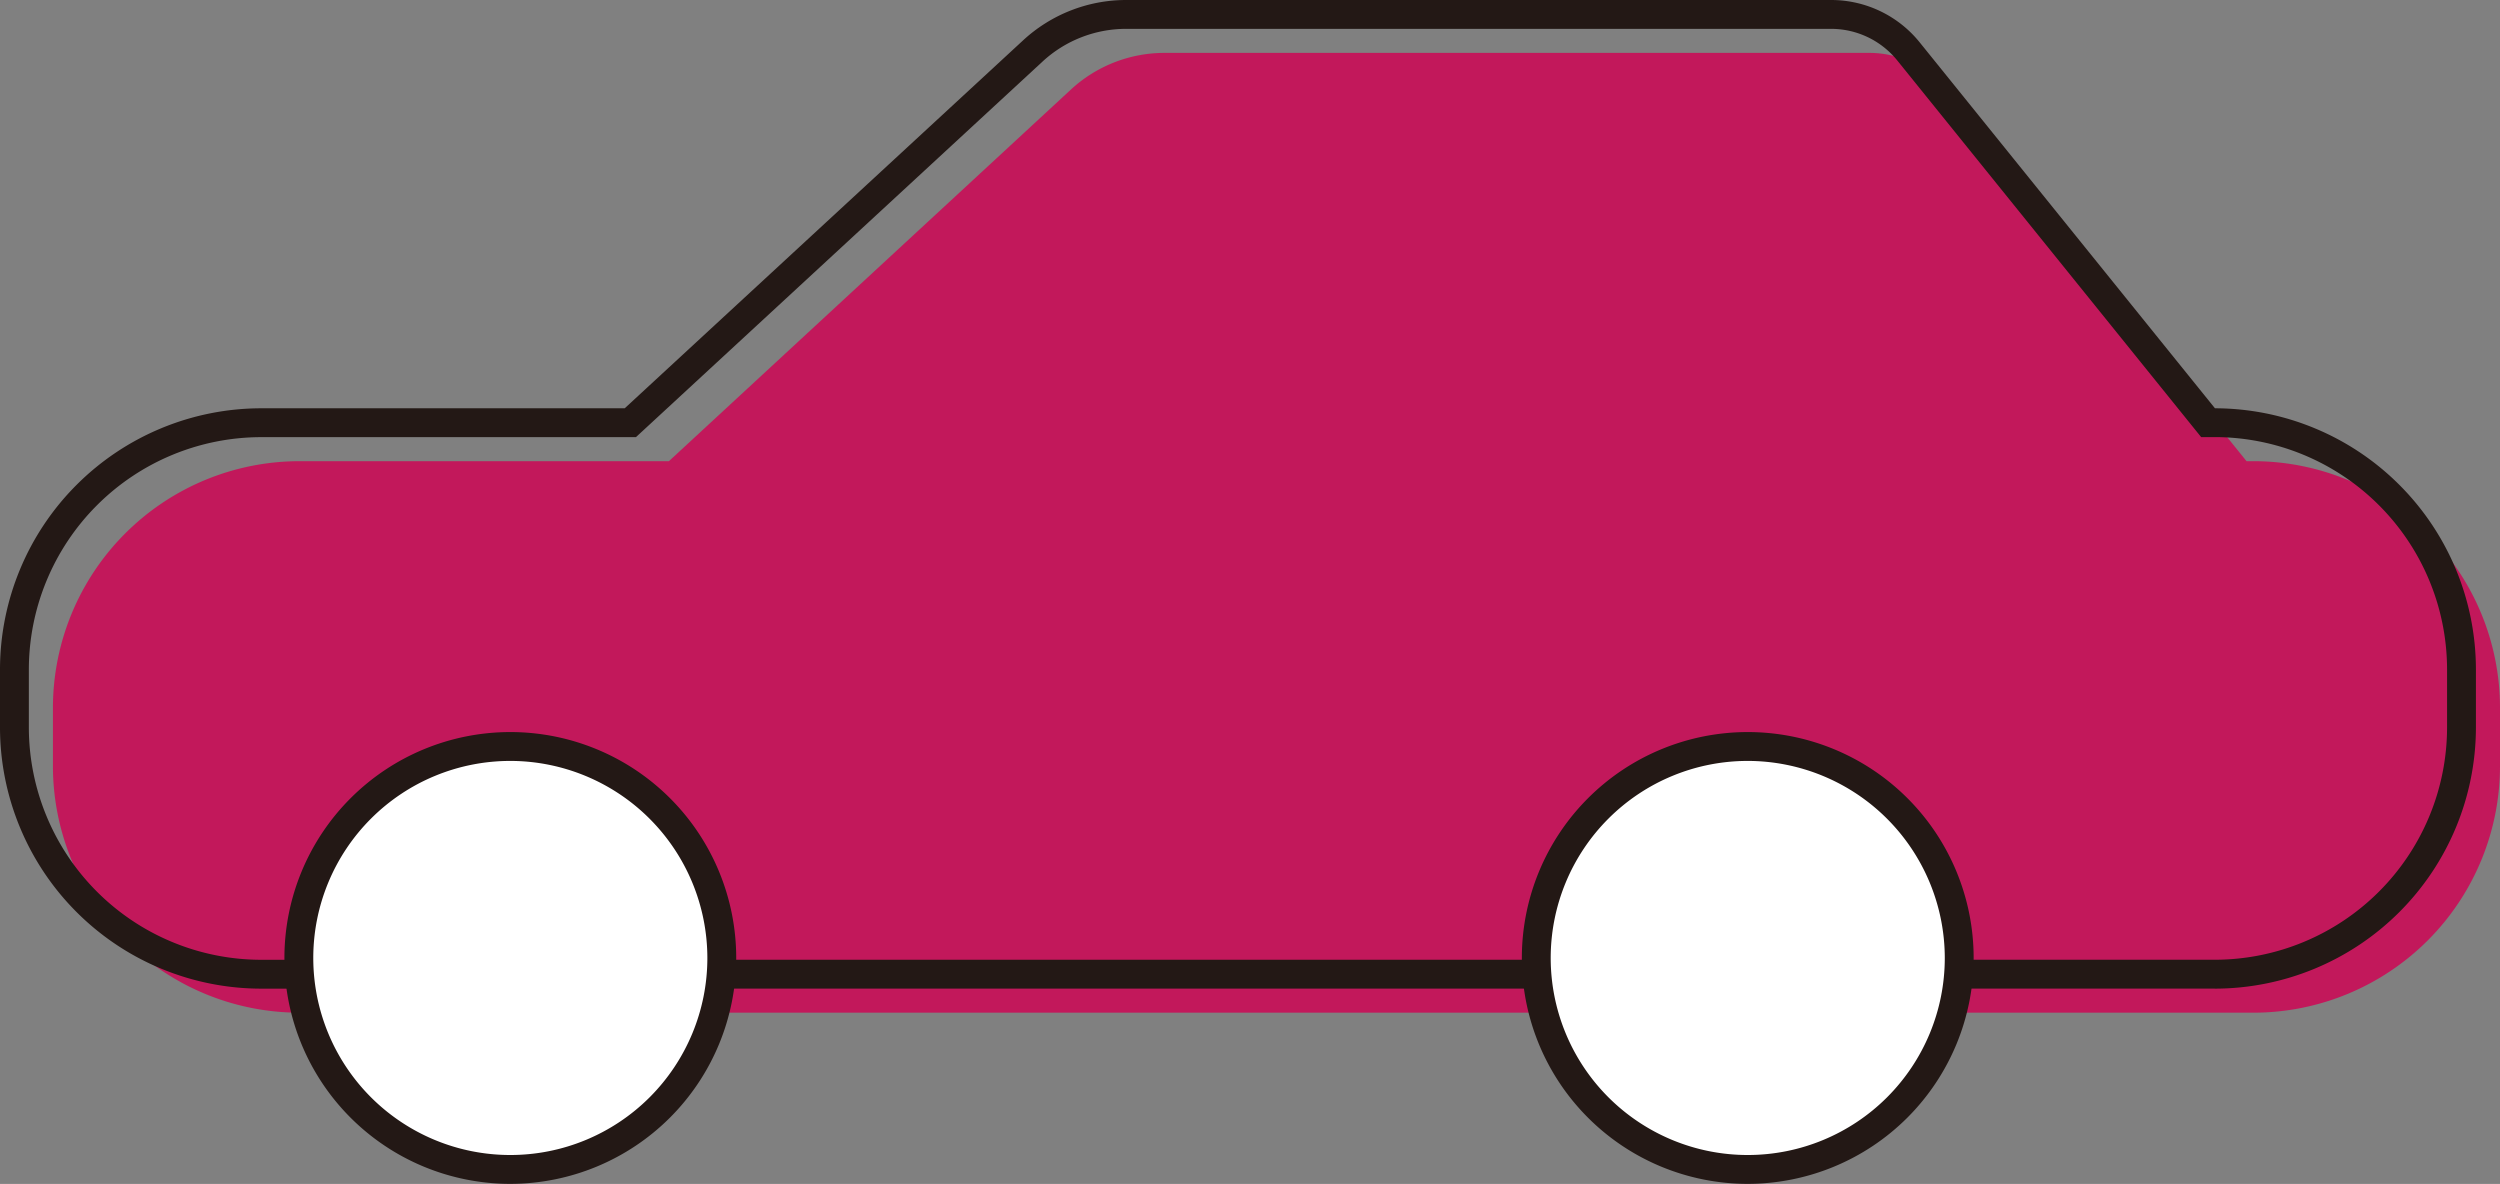 <svg id="グループ_184" data-name="グループ 184" xmlns="http://www.w3.org/2000/svg" xmlns:xlink="http://www.w3.org/1999/xlink" width="55.965" height="26.503" viewBox="0 0 55.965 26.503">
  <rect x="0" y="0" width="55.965" height="26.503" fill="#808080" stroke="none"/>
  <defs>
    <clipPath id="clip-path">
      <rect id="長方形_167" data-name="長方形 167" width="55.965" height="26.503" fill="none"/>
    </clipPath>
  </defs>
  <g id="グループ_154" data-name="グループ 154" clip-path="url(#clip-path)">
    <path id="パス_24492" data-name="パス 24492" d="M54.757,14.64h-.151L47.9,6.333A2.236,2.236,0,0,0,46.162,5.5H30.389a3.087,3.087,0,0,0-2.1.82l-9,8.32H11.023A5.523,5.523,0,0,0,5.5,20.163v1.3a5.523,5.523,0,0,0,5.523,5.523H54.757a5.523,5.523,0,0,0,5.523-5.523v-1.3a5.523,5.523,0,0,0-5.523-5.523" transform="translate(-4.315 -4.316)" fill="#c2185b"/>
    <path id="パス_24493" data-name="パス 24493" d="M40.527,82.321a4.734,4.734,0,1,1-4.734-4.734,4.734,4.734,0,0,1,4.734,4.734" transform="translate(-24.369 -60.875)" fill="#fff"/>
    <path id="パス_24494" data-name="パス 24494" d="M169.13,82.321a4.734,4.734,0,1,1-4.734-4.734,4.734,4.734,0,0,1,4.734,4.734" transform="translate(-125.271 -60.875)" fill="#fff"/>
    <path id="パス_24495" data-name="パス 24495" d="M34.616,86.2a5.057,5.057,0,1,1,5.057-5.057A5.063,5.063,0,0,1,34.616,86.2m0-9.468a4.411,4.411,0,1,0,4.411,4.411,4.416,4.416,0,0,0-4.411-4.411" transform="translate(-23.192 -59.698)" fill="#231815"/>
    <path id="パス_24496" data-name="パス 24496" d="M163.22,86.2a5.057,5.057,0,1,1,5.057-5.057A5.063,5.063,0,0,1,163.22,86.2m0-9.468a4.411,4.411,0,1,0,4.411,4.411,4.416,4.416,0,0,0-4.411-4.411" transform="translate(-124.095 -59.698)" fill="#231815"/>
    <rect id="長方形_166" data-name="長方形 166" width="18.246" height="0.646" transform="translate(16.145 21.485)" fill="#231815"/>
    <path id="パス_24497" data-name="パス 24497" d="M49.58,22.131H43.846v-.646H49.58a5.206,5.206,0,0,0,5.2-5.2v-1.3a5.206,5.206,0,0,0-5.2-5.2h-.305l-6.8-8.428A1.905,1.905,0,0,0,40.985.646H25.212a2.757,2.757,0,0,0-1.876.734l-9.1,8.406H5.846a5.206,5.206,0,0,0-5.2,5.2v1.3a5.206,5.206,0,0,0,5.2,5.2H6.69v.646H5.846A5.853,5.853,0,0,1,0,16.285v-1.3A5.853,5.853,0,0,1,5.846,9.14h8.139L22.9.906A3.4,3.4,0,0,1,25.212,0H40.985a2.548,2.548,0,0,1,1.992.952L49.584,9.14a5.852,5.852,0,0,1,5.842,5.846v1.3a5.853,5.853,0,0,1-5.846,5.846" transform="translate(0)" fill="#231815"/>
  </g>
</svg>
